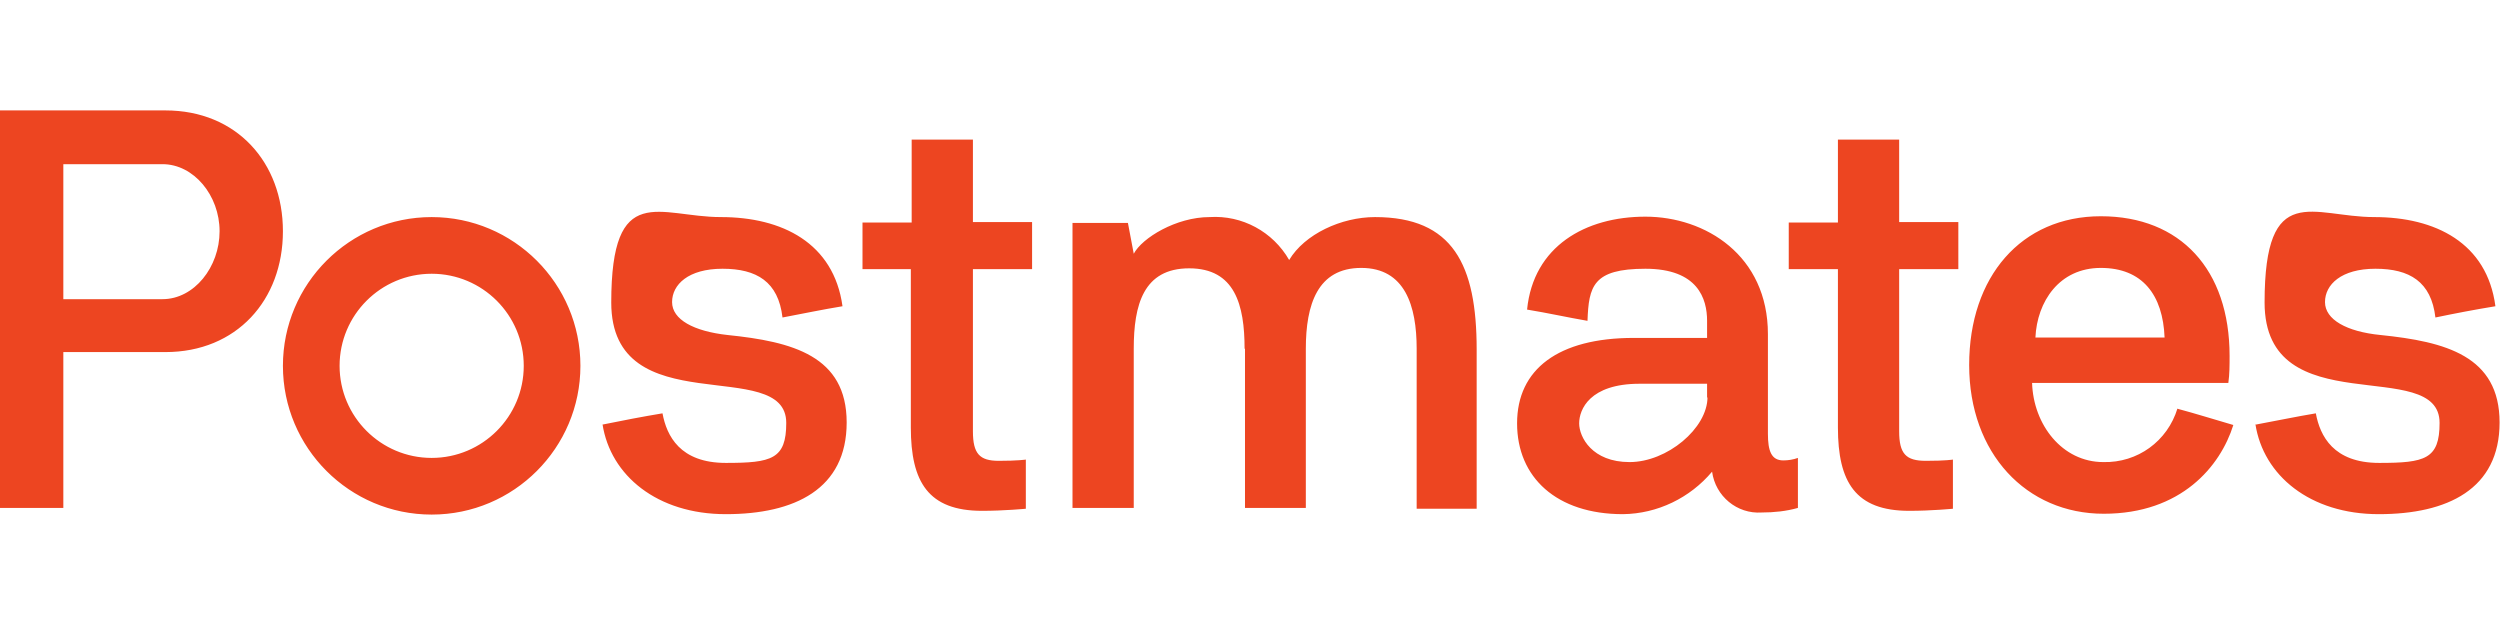 <?xml version="1.0" encoding="UTF-8"?><svg id="Layer_1" xmlns="http://www.w3.org/2000/svg" viewBox="0 0 600 150"><defs><style>.cls-1{fill:#ed4521;}</style></defs><path class="cls-1" d="M0,122V26.5h39.7c17.1,0,28.2,12.5,28.2,29s-11.1,29-28.2,29H15.2v37.4H0ZM15.2,39.4v32.4h23.8c7.6,0,13.7-7.7,13.7-16.3s-6.2-16.1-13.7-16.1H15.2ZM144.6,101.9c4.9-1,9.6-1.9,14.4-2.7,1,5.4,4.2,11.9,15.2,11.9s14.5-.9,14.5-9.6c0-16.4-42,.5-42-28.9s11.6-20.5,26.3-20.5,27.1,6.2,29.2,21.4c-4.9.8-9.6,1.8-14.4,2.7-1-8.6-6.2-11.7-14.4-11.7s-12.1,3.8-12.1,8,5.2,7,13.3,7.9c15.6,1.6,28.6,5,28.6,21s-12.5,22-29,22-27.7-9.3-29.6-21.6M207,64.6v-11.2h11.8v-19.9h14.7v19.8h14.2v11.3h-14.2v38.9c0,5.4,1.6,7.1,6.2,7.1s6.5-.3,6.5-.3v11.8s-5.3.5-10.5.5c-12.9,0-17.1-6.9-17.1-20v-38h-11.6ZM298.7,83.7c0-10.5-2.3-19.3-13.3-19.3s-13.3,8.8-13.3,19.3v38.2h-14.7V53.5h13.3l1.4,7.4c2-3.8,10.2-8.8,18.2-8.8,7.8-.5,15.2,3.5,19.1,10.3,3.7-6.2,12.5-10.3,20.6-10.3,18.7,0,24.4,11.4,24.4,31.8v38.2h-14.4v-38.4c0-10.3-2.8-19.4-13.3-19.4s-13.3,8.8-13.3,19.4v38.2h-14.6v-38.2ZM381,77c-4.7-.8-9.6-1.9-14.5-2.7,1.5-15.2,14-22.3,28.4-22.3s29.4,9.3,29.4,28.2v23.9c0,4.1.8,6.4,3.7,6.4,1.2,0,2.4-.2,3.5-.6v12c-2.8.8-5.8,1.1-8.7,1.1-5.9.4-11.1-3.9-11.9-9.8-5.3,6.3-13.1,10.1-21.4,10.2-15.9,0-25.4-8.8-25.4-21.8s9.9-20.5,28-20.5h17.6v-4.1c0-5.3-2.2-12.5-14.8-12.5s-13.6,4.2-13.9,12.5M409.7,95.5v-3.4h-16.2c-12,0-14.5,6.2-14.5,9.5s3.1,9.3,12.1,9.3,18.7-8.1,18.7-15.6M103.6,123.5c-19.7,0-35.7-16-35.7-35.7s16-35.7,35.7-35.7,35.7,16,35.7,35.7c0,19.7-16,35.7-35.7,35.7M103.6,65.7c-12.2,0-22.1,9.9-22.1,22.1,0,12.2,9.9,22.1,22.1,22.1s22.1-9.9,22.1-22.1,0,0,0,0c0-12.2-9.9-22.1-22.1-22.1M522.6,98.1c4.5,1.2,8.9,2.6,13.4,3.9-3.1,9.9-12.5,21.3-31.1,21.3s-32.3-14.5-32.3-35.7,12.5-35.7,31.6-35.7,30.9,12.8,30.9,33.5c0,2.2,0,4.4-.3,6.5h-47.1c.3,10,7.2,19,17.1,19,8.2.2,15.4-5,17.8-12.9M519.5,81c-.4-10.2-5.3-16.7-15.3-16.7s-15.3,8.1-15.7,16.7h31.1ZM541.4,101.9c4.9-.9,9.6-1.9,14.4-2.7,1,5.4,4.2,11.9,15.2,11.9s14.5-.9,14.5-9.6c0-16.4-42,.6-42-28.9s11.6-20.5,26.3-20.5,27.1,6.2,29.1,21.4c-4.9.8-9.6,1.7-14.4,2.7-1-8.6-6.2-11.7-14.4-11.7s-12.1,3.8-12.1,8,5.2,7.1,13.3,7.9c15.6,1.6,28.6,5,28.6,21s-12.5,22-29,22-27.7-9.3-29.6-21.6M429.3,64.6v-11.2h11.8v-19.9h14.7v19.8h14.2v11.3h-14.2v38.9c0,5.4,1.6,7.1,6.4,7.1s6.5-.3,6.5-.3v11.8s-5.2.5-10.5.5c-12.9,0-17.1-6.9-17.1-20v-38h-11.8Z"/></svg>